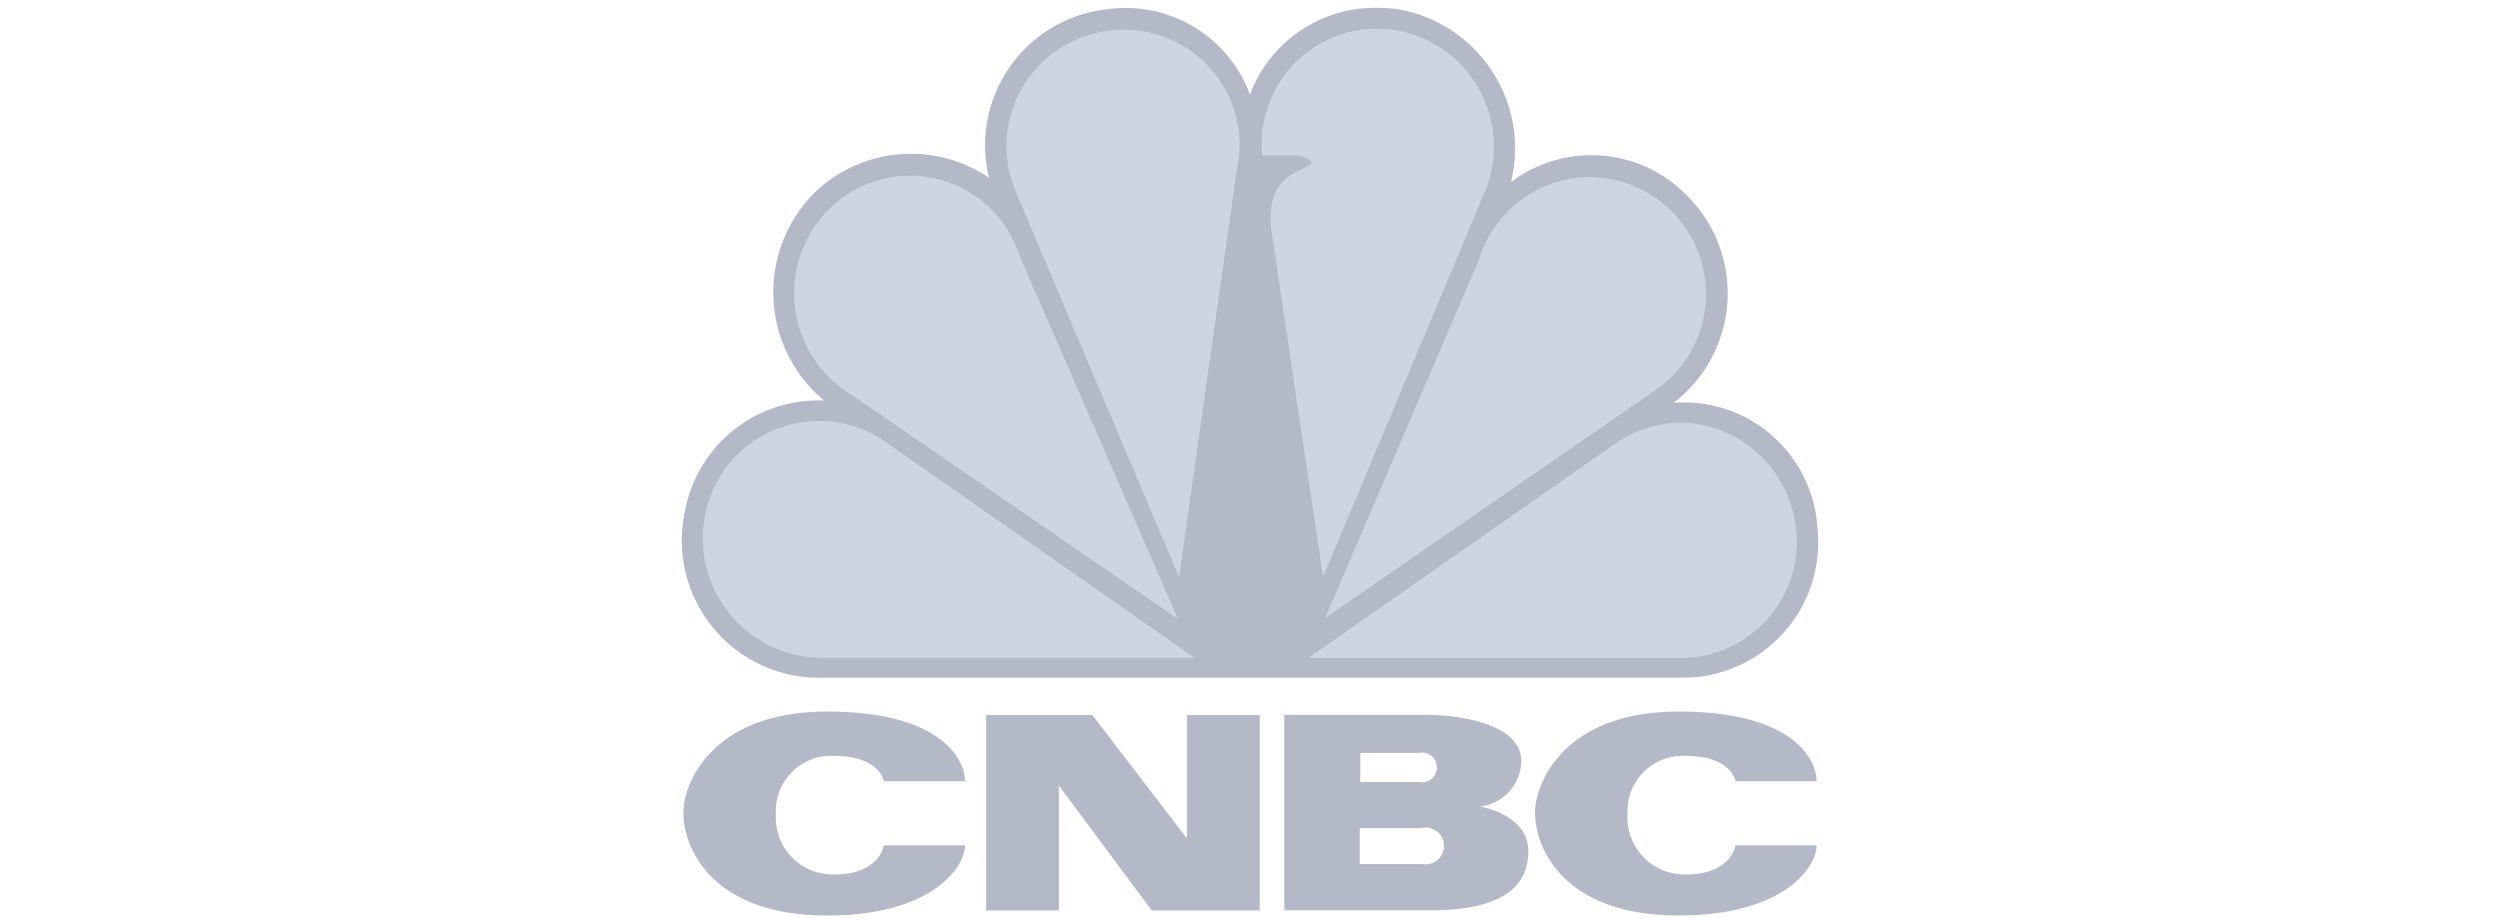 <svg xmlns="http://www.w3.org/2000/svg" xmlns:xlink="http://www.w3.org/1999/xlink" width="79" height="29" viewBox="0 0 79 29">
  <defs>
    <clipPath id="clip-cnbc-logo-svg">
      <rect width="79" height="29"/>
    </clipPath>
  </defs>
  <g id="cnbc-logo-svg" clip-path="url(#clip-cnbc-logo-svg)">
    <g id="CNBC_logo" transform="translate(88.366 113.012)">
      <path id="path3113" d="M-48.867-110.025a4.191,4.191,0,0,0-4.475-2.7,4.329,4.329,0,0,0-3.773,5.328,4.4,4.4,0,0,0-5.419.384,4.449,4.449,0,0,0,.21,6.659,4.281,4.281,0,0,0-4.405,3.534,4.337,4.337,0,0,0,4.405,5.223h27.16a4.278,4.278,0,0,0,4.227-4.761,4.226,4.226,0,0,0-4.543-3.925,4.355,4.355,0,0,0,.383-6.589,4.215,4.215,0,0,0-5.521-.386,4.465,4.465,0,0,0-3.6-5.468,5.91,5.91,0,0,0-.655-.039,4.222,4.222,0,0,0-3.993,2.737" fill="#b4b9c7"/>
      <path id="path3115" d="M3.4-8.1a3.749,3.749,0,0,0,.629,5.959L14.337,4.938l-5-11.455A3.633,3.633,0,0,0,3.4-8.1" transform="translate(-65.478 -98.39)" fill="#cfd4e3"/>
      <path id="path3117" d="M136.762-99.323a3.676,3.676,0,0,0-3.073,5.078l5.171,12.2,1.817-12.828a3.644,3.644,0,0,0-3.915-4.447" transform="translate(-189.967 -12.732)" fill="#cfd4e3"/>
      <path id="path3119" d="M291.02-95.874H292s.522,0,.593.246c-.385.314-1.432.354-1.293,2.032l1.644,11.037,5.136-12.228a3.719,3.719,0,0,0-3.111-5.08c-.091-.007-.183-.012-.278-.012a3.642,3.642,0,0,0-3.669,4" transform="translate(-339.502 -12.223)" fill="#cfd4e3"/>
      <path id="path3121" d="M334.869-5.842,330.011,5.476,340.32-1.636a3.691,3.691,0,0,0,.663-5.712,3.692,3.692,0,0,0-2.666-1.111,3.692,3.692,0,0,0-3.448,2.618" transform="translate(-376.5 -98.961)" fill="#cfd4e3"/>
      <path id="path3123" d="M329.408,143.815l-9.682,6.763h11.921a3.67,3.67,0,0,0,3.319-4.836,3.726,3.726,0,0,0-3.459-2.6,3.781,3.781,0,0,0-2.1.671" transform="translate(-366.742 -242.802)" fill="#cfd4e3"/>
      <path id="path3125" d="M-49.824,149.948h11.745l-9.684-6.763a3.662,3.662,0,0,0-5.661,1.789,3.773,3.773,0,0,0,3.6,4.973" transform="translate(-12.536 -242.173)" fill="#cfd4e3"/>
      <path id="Path_198" data-name="Path 198" d="M-66.069,324.742c0,1.152.942,3.248,4.537,3.248,3.315,0,4.361-1.521,4.361-2.218h-2.566s-.122.921-1.569.921a1.8,1.8,0,0,1-1.84-1.908,1.749,1.749,0,0,1,1.84-1.84c1.448,0,1.569.8,1.569.8h2.566c0-.7-.768-2.2-4.361-2.2s-4.537,2.233-4.537,3.193" transform="translate(-0.702 -412.072)" fill="#b4b9c7"/>
      <path id="Path_199" data-name="Path 199" d="M459.487,324.742c0,1.152.942,3.248,4.537,3.248,3.314,0,4.361-1.521,4.361-2.218h-2.564s-.122.921-1.57.921a1.8,1.8,0,0,1-1.841-1.908,1.75,1.75,0,0,1,1.841-1.84c1.448,0,1.57.8,1.57.8h2.564c0-.7-.767-2.2-4.361-2.2s-4.537,2.233-4.537,3.193" transform="translate(-499.346 -412.072)" fill="#b4b9c7"/>
      <path id="Path_200" data-name="Path 200" d="M127.078,323.649v3.9l-2.986-3.9h-3.359v6.175h2.3v-3.944l2.934,3.944h3.412v-6.175h-2.3" transform="translate(-177.937 -414.065)" fill="#b4b9c7"/>
      <path id="Path_201" data-name="Path 201" d="M308.932,328.349v.008h-1.919v-1.134h1.919v0a.583.583,0,1,1,0,1.122m-1.9-3.5h1.849v0a.47.47,0,1,1,0,.919v0H307.03Zm3.786,1.691a1.466,1.466,0,0,0,1.3-1.43c0-1.343-2.5-1.463-2.884-1.463h-4.607v6.175h4.607c2.216,0,3.106-.7,3.106-1.869S310.816,326.541,310.816,326.541Z" transform="translate(-352.411 -414.065)" fill="#b4b9c7"/>
    </g>
  </g>
</svg>

